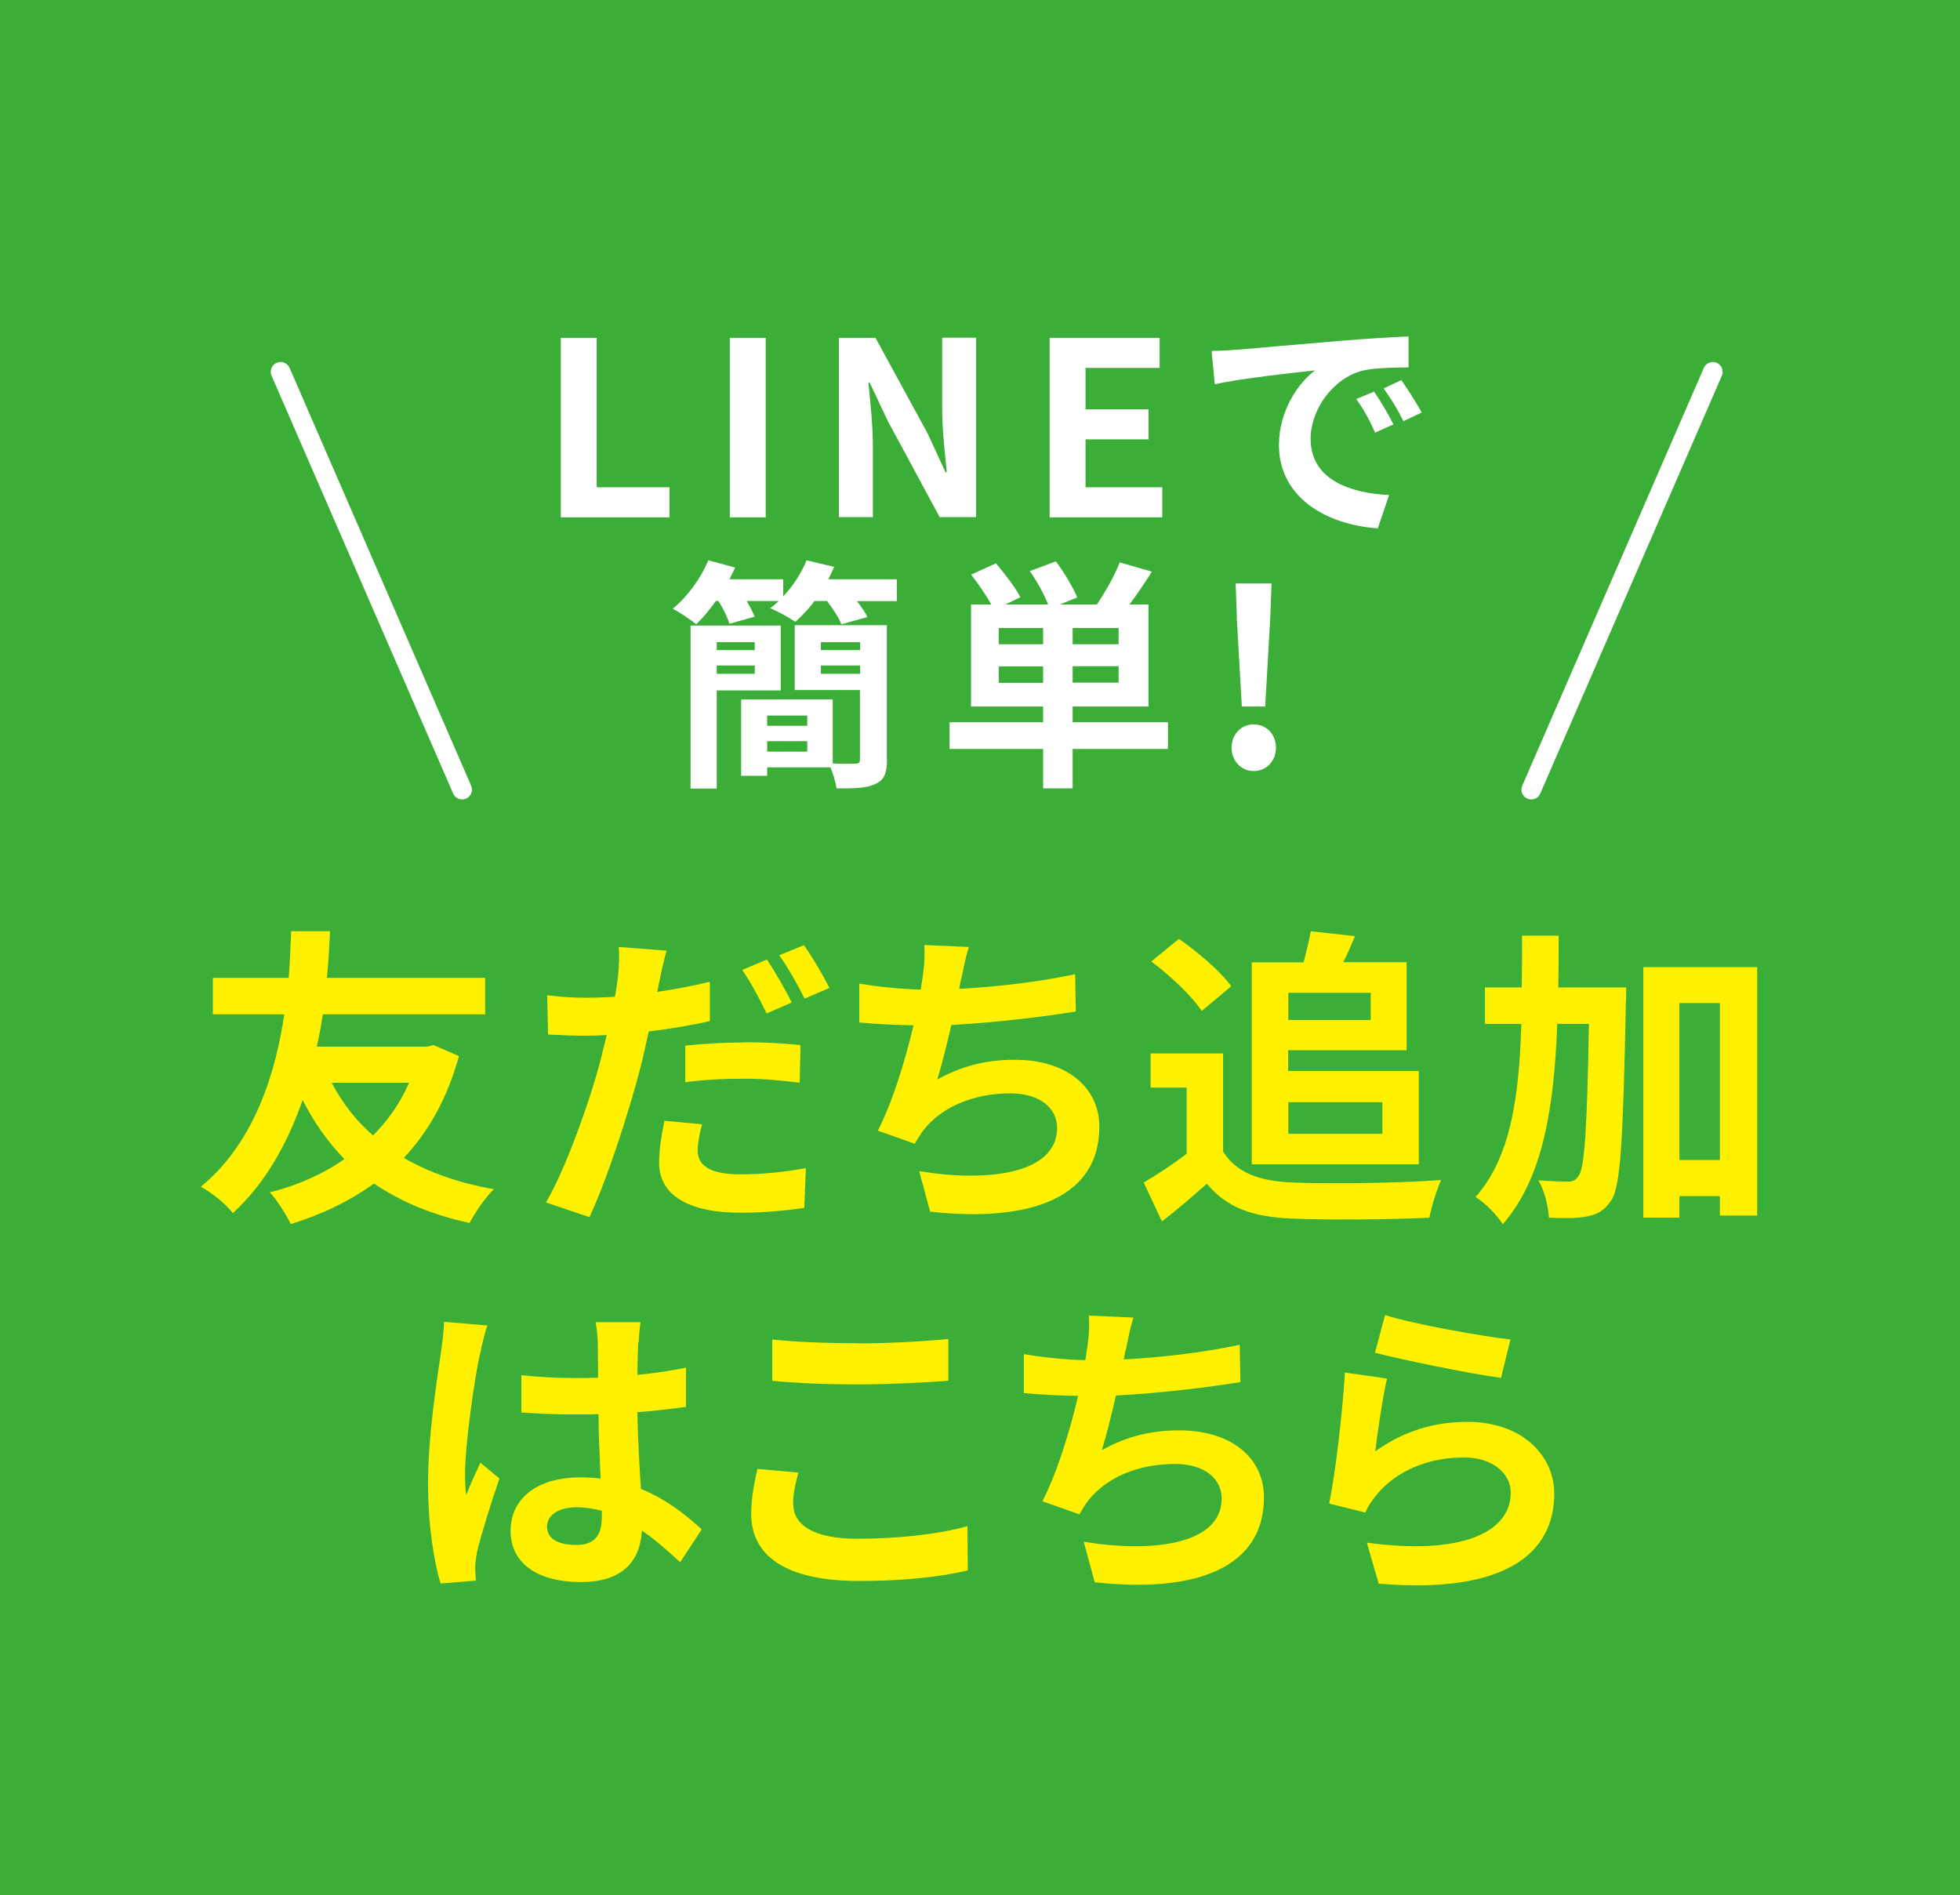 <?xml version="1.0" encoding="UTF-8"?><svg id="_レイヤー_2" xmlns="http://www.w3.org/2000/svg" viewBox="0 0 110.86 107.18"><defs><style>.cls-1{fill:#3aae36;}.cls-1,.cls-2,.cls-3{stroke-width:0px;}.cls-2{fill:#fff;}.cls-3{fill:#fff100;}.cls-4{fill:none;stroke:#fff;stroke-linecap:round;stroke-linejoin:round;stroke-width:1.11px;}</style></defs><g id="_レイヤー_2-2"><rect class="cls-1" x="0" y="0" width="110.86" height="107.18"/><path class="cls-3" d="m25.96,59.73c-.66,2.39-1.72,4.27-3.12,5.76,1.42.82,3.1,1.42,5.09,1.77-.46.44-1.08,1.35-1.37,1.91-2.13-.46-3.9-1.21-5.41-2.23-1.37.99-2.96,1.76-4.7,2.29-.27-.53-.78-1.37-1.19-1.79,1.56-.39,3-1.03,4.22-1.88-.92-.96-1.72-2.06-2.36-3.35-.82,2.34-2.04,4.66-3.95,6.4-.44-.55-1.12-1.1-1.81-1.49,3.07-2.52,4.24-6.52,4.72-9.75h-4.04v-2.06h4.29c.09-1.15.11-2.09.14-2.64h2.2c-.04.64-.07,1.56-.18,2.64h8.95v2.06h-9.18c-.09.59-.2,1.19-.34,1.83h6.21l.39-.09,1.44.62Zm-7.2,1.51c.6,1.13,1.37,2.15,2.34,2.98.83-.83,1.54-1.84,2.04-2.98h-4.38Z"/><path class="cls-3" d="m37.31,55.44c-.04.2-.09.43-.14.66.99-.14,2-.34,2.98-.57v2.22c-1.06.25-2.27.44-3.46.59-.16.76-.34,1.56-.53,2.29-.66,2.48-1.83,6.1-2.82,8.21l-2.46-.83c1.06-1.79,2.41-5.5,3.07-7.98.12-.48.25-.99.37-1.49-.41.02-.8.04-1.17.04-.87,0-1.52-.04-2.15-.07l-.05-2.22c.9.11,1.49.14,2.23.14.51,0,1.05-.02,1.6-.05.07-.39.12-.73.16-1.01.07-.66.11-1.38.05-1.81l2.71.21c-.14.5-.32,1.29-.39,1.68Zm2.15,9.61c0,.78.53,1.37,2.43,1.37,1.19,0,2.41-.12,3.69-.35l-.09,2.25c-1.01.14-2.2.27-3.62.27-2.98,0-4.59-1.03-4.59-2.82,0-.83.16-1.68.3-2.38l2.13.2c-.14.51-.25,1.08-.25,1.47Zm2.7-6.1c1.01,0,2.07.05,3.12.16l-.05,2.13c-.89-.11-1.97-.23-3.05-.23-1.22,0-2.31.05-3.42.2v-2.07c.99-.11,2.25-.18,3.4-.18Zm2.62-2.25l-1.42.62c-.35-.73-.9-1.79-1.38-2.46l1.4-.59c.44.66,1.08,1.77,1.4,2.43Zm2.13-.82l-1.4.6c-.37-.74-.94-1.77-1.44-2.45l1.4-.57c.48.66,1.13,1.79,1.44,2.41Z"/><path class="cls-3" d="m54.36,55.38c-.04.16-.07.35-.11.55,2.02-.11,4.42-.37,6.56-.83l.04,2.11c-1.84.3-4.66.64-7.04.76-.25,1.08-.53,2.22-.8,3.09,1.44-.8,2.82-1.12,4.4-1.12,2.87,0,4.77,1.52,4.77,3.79,0,3.99-3.85,5.43-9.57,4.8l-.62-2.29c3.88.64,7.8.16,7.8-2.45,0-1.06-.9-1.95-2.64-1.95-2.04,0-3.85.73-4.91,2.07-.19.25-.32.48-.5.78l-2.09-.74c.85-1.65,1.56-4.01,2.02-5.96-1.12-.02-2.16-.07-3.07-.16v-2.2c1.06.18,2.39.32,3.48.34.04-.27.07-.51.11-.73.11-.76.12-1.21.09-1.79l2.52.11c-.2.62-.3,1.22-.43,1.81Z"/><path class="cls-3" d="m69.19,65.14c.73,1.19,2.06,1.67,3.9,1.74,2.07.09,6.06.04,8.42-.14-.23.5-.55,1.52-.66,2.13-2.13.11-5.69.14-7.8.05-2.18-.09-3.64-.59-4.79-1.97-.78.69-1.56,1.38-2.54,2.13l-1.03-2.2c.76-.44,1.65-1.03,2.43-1.63v-3.74h-2.04v-1.93h4.1v5.57Zm-1.22-7.96c-.55-.85-1.81-2.02-2.85-2.8l1.56-1.28c1.06.74,2.36,1.84,2.96,2.68l-1.67,1.4Zm2.84-2.75h2.92c.16-.59.32-1.26.41-1.76l2.5.28c-.21.51-.44,1.03-.66,1.47h3.58v4.98h-6.7v1.17h7.39v5.28h-9.45v-11.44Zm2.06,1.72v1.54h4.66v-1.54h-4.66Zm0,6.19v1.79h5.32v-1.79h-5.32Z"/><path class="cls-3" d="m91.98,55.86s0,.69-.02.96c-.16,7.55-.28,10.27-.83,11.08-.41.6-.78.78-1.37.9-.51.11-1.31.11-2.15.07-.04-.59-.23-1.51-.6-2.11.71.05,1.35.07,1.68.07.27,0,.42-.07.6-.32.34-.48.48-2.68.58-8.6h-1.79c-.18,4.73-.8,8.71-3.08,11.33-.32-.51-1.01-1.22-1.54-1.54,1.99-2.25,2.46-5.64,2.59-9.79h-2.06v-2.06h2.08c.02-.94.02-1.91.02-2.93h2.07c0,.99,0,1.97-.02,2.93h3.83Zm7.41-1.15v14.04h-2.11v-1.1h-2.29v1.22h-2.04v-14.17h6.44Zm-2.11,10.9v-8.88h-2.29v8.88h2.29Z"/><path class="cls-3" d="m27.15,76.55c-.27,1.19-.85,5.09-.85,6.86,0,.35.02.8.07,1.15.23-.62.53-1.22.8-1.83l1.08.89c-.5,1.45-1.06,3.26-1.28,4.22-.05.25-.09.64-.09.83,0,.18.02.48.04.73l-2,.16c-.37-1.24-.71-3.26-.71-5.67,0-2.68.53-6.03.73-7.39.07-.5.16-1.17.18-1.74l2.45.21c-.14.35-.35,1.26-.41,1.58Zm8.95-.62c-.02.39-.04,1.05-.05,1.83.98-.09,1.9-.23,2.75-.41v2.22c-.85.12-1.77.23-2.75.3.04,1.72.12,3.14.2,4.34,1.47.6,2.59,1.51,3.44,2.29l-1.22,1.86c-.74-.69-1.45-1.31-2.16-1.79-.11,1.7-1.06,2.91-3.46,2.91s-3.97-1.03-3.97-2.89,1.52-3.03,3.94-3.03c.41,0,.8.02,1.15.07-.04-1.1-.11-2.39-.12-3.65-.43.02-.85.02-1.26.02-1.05,0-2.06-.04-3.1-.11v-2.11c1.01.11,2.04.16,3.1.16.41,0,.83,0,1.24-.02,0-.87-.02-1.6-.02-1.97,0-.27-.05-.82-.12-1.17h2.54c-.05.34-.09.76-.11,1.15Zm-3.51,11.45c1.08,0,1.45-.57,1.45-1.61v-.32c-.46-.12-.94-.2-1.42-.2-1.01,0-1.68.43-1.68,1.1,0,.73.71,1.03,1.65,1.03Z"/><path class="cls-3" d="m44.87,85.08c0,1.13,1.08,1.95,3.63,1.95,2.39,0,4.66-.27,6.22-.71l.02,2.5c-1.54.37-3.67.6-6.15.6-4.06,0-6.1-1.37-6.1-3.79,0-1.03.21-1.9.35-2.55l2.32.21c-.18.64-.3,1.19-.3,1.79Zm3.63-9.1c1.75,0,3.78-.11,5.14-.25v2.36c-1.24.11-3.44.21-5.12.21-1.86,0-3.4-.07-4.84-.2v-2.34c1.31.14,2.96.21,4.82.21Z"/><path class="cls-3" d="m63.67,76.34c-.04.16-.07.35-.11.55,2.02-.11,4.42-.37,6.56-.83l.04,2.11c-1.84.3-4.66.64-7.04.76-.25,1.08-.53,2.22-.8,3.09,1.44-.8,2.82-1.12,4.4-1.12,2.87,0,4.77,1.52,4.77,3.79,0,3.99-3.85,5.43-9.57,4.8l-.62-2.29c3.88.64,7.8.16,7.8-2.45,0-1.06-.9-1.95-2.64-1.95-2.04,0-3.85.73-4.91,2.07-.19.25-.32.48-.5.78l-2.09-.74c.85-1.65,1.56-4.01,2.02-5.96-1.12-.02-2.16-.07-3.07-.16v-2.2c1.06.18,2.39.32,3.48.34.04-.27.07-.51.11-.73.11-.76.12-1.21.09-1.79l2.52.11c-.2.62-.3,1.22-.43,1.81Z"/><path class="cls-3" d="m77.77,82.1c1.61-1.17,3.37-1.68,5.23-1.68,3.1,0,4.91,1.91,4.91,4.06,0,3.23-2.55,5.71-9.93,5.09l-.67-2.32c5.32.73,8.14-.57,8.14-2.82,0-1.15-1.1-2-2.64-2-2,0-3.81.74-4.93,2.09-.32.39-.5.67-.66,1.03l-2.04-.51c.36-1.74.76-5.21.89-7.41l2.38.34c-.23.98-.55,3.14-.67,4.15Zm7.66-6.33l-.53,2.16c-1.79-.23-5.75-1.06-7.13-1.42l.57-2.13c1.68.53,5.55,1.21,7.09,1.38Z"/><path class="cls-2" d="m31.72,19.11h2.03v8.45h4.12v1.7h-6.15v-10.15Z"/><path class="cls-2" d="m41.28,19.11h2.03v10.15h-2.03v-10.15Z"/><path class="cls-2" d="m47.45,19.11h2.07l2.95,5.41,1.01,2.19h.07c-.1-1.06-.26-2.4-.26-3.55v-4.06h1.92v10.15h-2.06l-2.93-5.43-1.03-2.18h-.07c.1,1.1.25,2.37.25,3.54v4.07h-1.92v-10.15Z"/><path class="cls-2" d="m59.37,19.11h6.22v1.7h-4.19v2.34h3.56v1.7h-3.56v2.71h4.34v1.7h-6.37v-10.15Z"/><path class="cls-2" d="m69.87,19.79c1.15-.1,3.41-.3,5.92-.51,1.41-.12,2.9-.21,3.88-.25v1.75c-.73.01-1.91.01-2.63.19-1.66.44-2.91,2.21-2.91,3.84,0,2.26,2.11,3.07,4.44,3.19l-.64,1.88c-2.88-.19-5.59-1.73-5.59-4.7,0-1.97,1.11-3.54,2.04-4.23-1.29.14-4.08.44-5.67.78l-.18-1.88c.55-.01,1.08-.04,1.34-.07Zm8.95,4.21l-1.04.47c-.34-.75-.63-1.29-1.07-1.9l1.01-.42c.34.49.84,1.33,1.1,1.86Zm1.59-.67l-1.03.49c-.37-.74-.69-1.25-1.12-1.85l1-.47c.34.48.86,1.29,1.15,1.82Z"/><path class="cls-2" d="m50.73,32.77v1.23h-2.26c.25.32.47.64.59.9l-1.47.41c-.14-.37-.48-.88-.81-1.32h-.71c-.34.47-.73.86-1.08,1.18-.34-.23-1.04-.62-1.43-.77.17-.12.33-.26.49-.41h-1.82c.19.32.36.64.45.89l-1.42.4c-.11-.36-.36-.86-.62-1.29h-.15c-.36.51-.74.96-1.11,1.32-.32-.26-.96-.7-1.33-.88.84-.69,1.6-1.73,2.01-2.74l1.52.41c-.1.22-.21.44-.32.66h3.04v.97c.56-.59,1.03-1.32,1.32-2.04l1.56.37c-.1.23-.21.47-.33.7h3.86Zm-10.19,6.28v5.55h-1.48v-9.22h5.1v3.67h-3.62Zm0-2.73v.45h2.15v-.45h-2.15Zm2.15,1.79v-.47h-2.15v.47h2.15Zm7.48,4.85c0,.75-.15,1.15-.64,1.37-.48.25-1.21.27-2.22.26-.03-.34-.19-.81-.34-1.19h-3.58v.48h-1.47v-4.32h5.18v3.62c.55.03,1.1.01,1.27.01.21,0,.27-.05.27-.25v-3.91h-3.69v-3.67h5.21v7.59Zm-6.78-2.49v.58h2.27v-.58h-2.27Zm2.27,2.04v-.59h-2.27v.59h2.27Zm.77-6.19v.45h2.22v-.45h-2.22Zm2.22,1.79v-.47h-2.22v.47h2.22Z"/><path class="cls-2" d="m66.06,42.36h-5.39v2.23h-1.67v-2.23h-5.29v-1.51h5.29v-.89h-4.08v-5.77h1.15c-.29-.52-.74-1.18-1.14-1.69l1.4-.64c.49.58,1.11,1.37,1.38,1.92l-.85.41h2.42c-.21-.56-.62-1.3-1.03-1.89l1.47-.55c.47.62.97,1.47,1.21,2.04l-.99.4h2.1c.47-.69,1.01-1.64,1.29-2.38l1.82.52c-.41.66-.86,1.32-1.27,1.86h1.08v5.77h-4.29v.89h5.39v1.51Zm-7.06-6.84h-2.51v.92h2.51v-.92Zm0,3.1v-.93h-2.51v.93h2.51Zm4.27-3.1h-2.6v.92h2.6v-.92Zm0,2.16h-2.6v.93h2.6v-.93Z"/><path class="cls-2" d="m69.66,42.29c0-.75.53-1.32,1.25-1.32s1.26.56,1.26,1.32-.55,1.32-1.26,1.32-1.25-.58-1.25-1.32Zm.3-7.39l-.07-1.9h2.03l-.07,1.9-.29,5.06h-1.32l-.29-5.06Z"/><line class="cls-4" x1="15.87" y1="21.03" x2="26.14" y2="44.66"/><line class="cls-4" x1="96.88" y1="21.03" x2="86.61" y2="44.66"/></g></svg>
